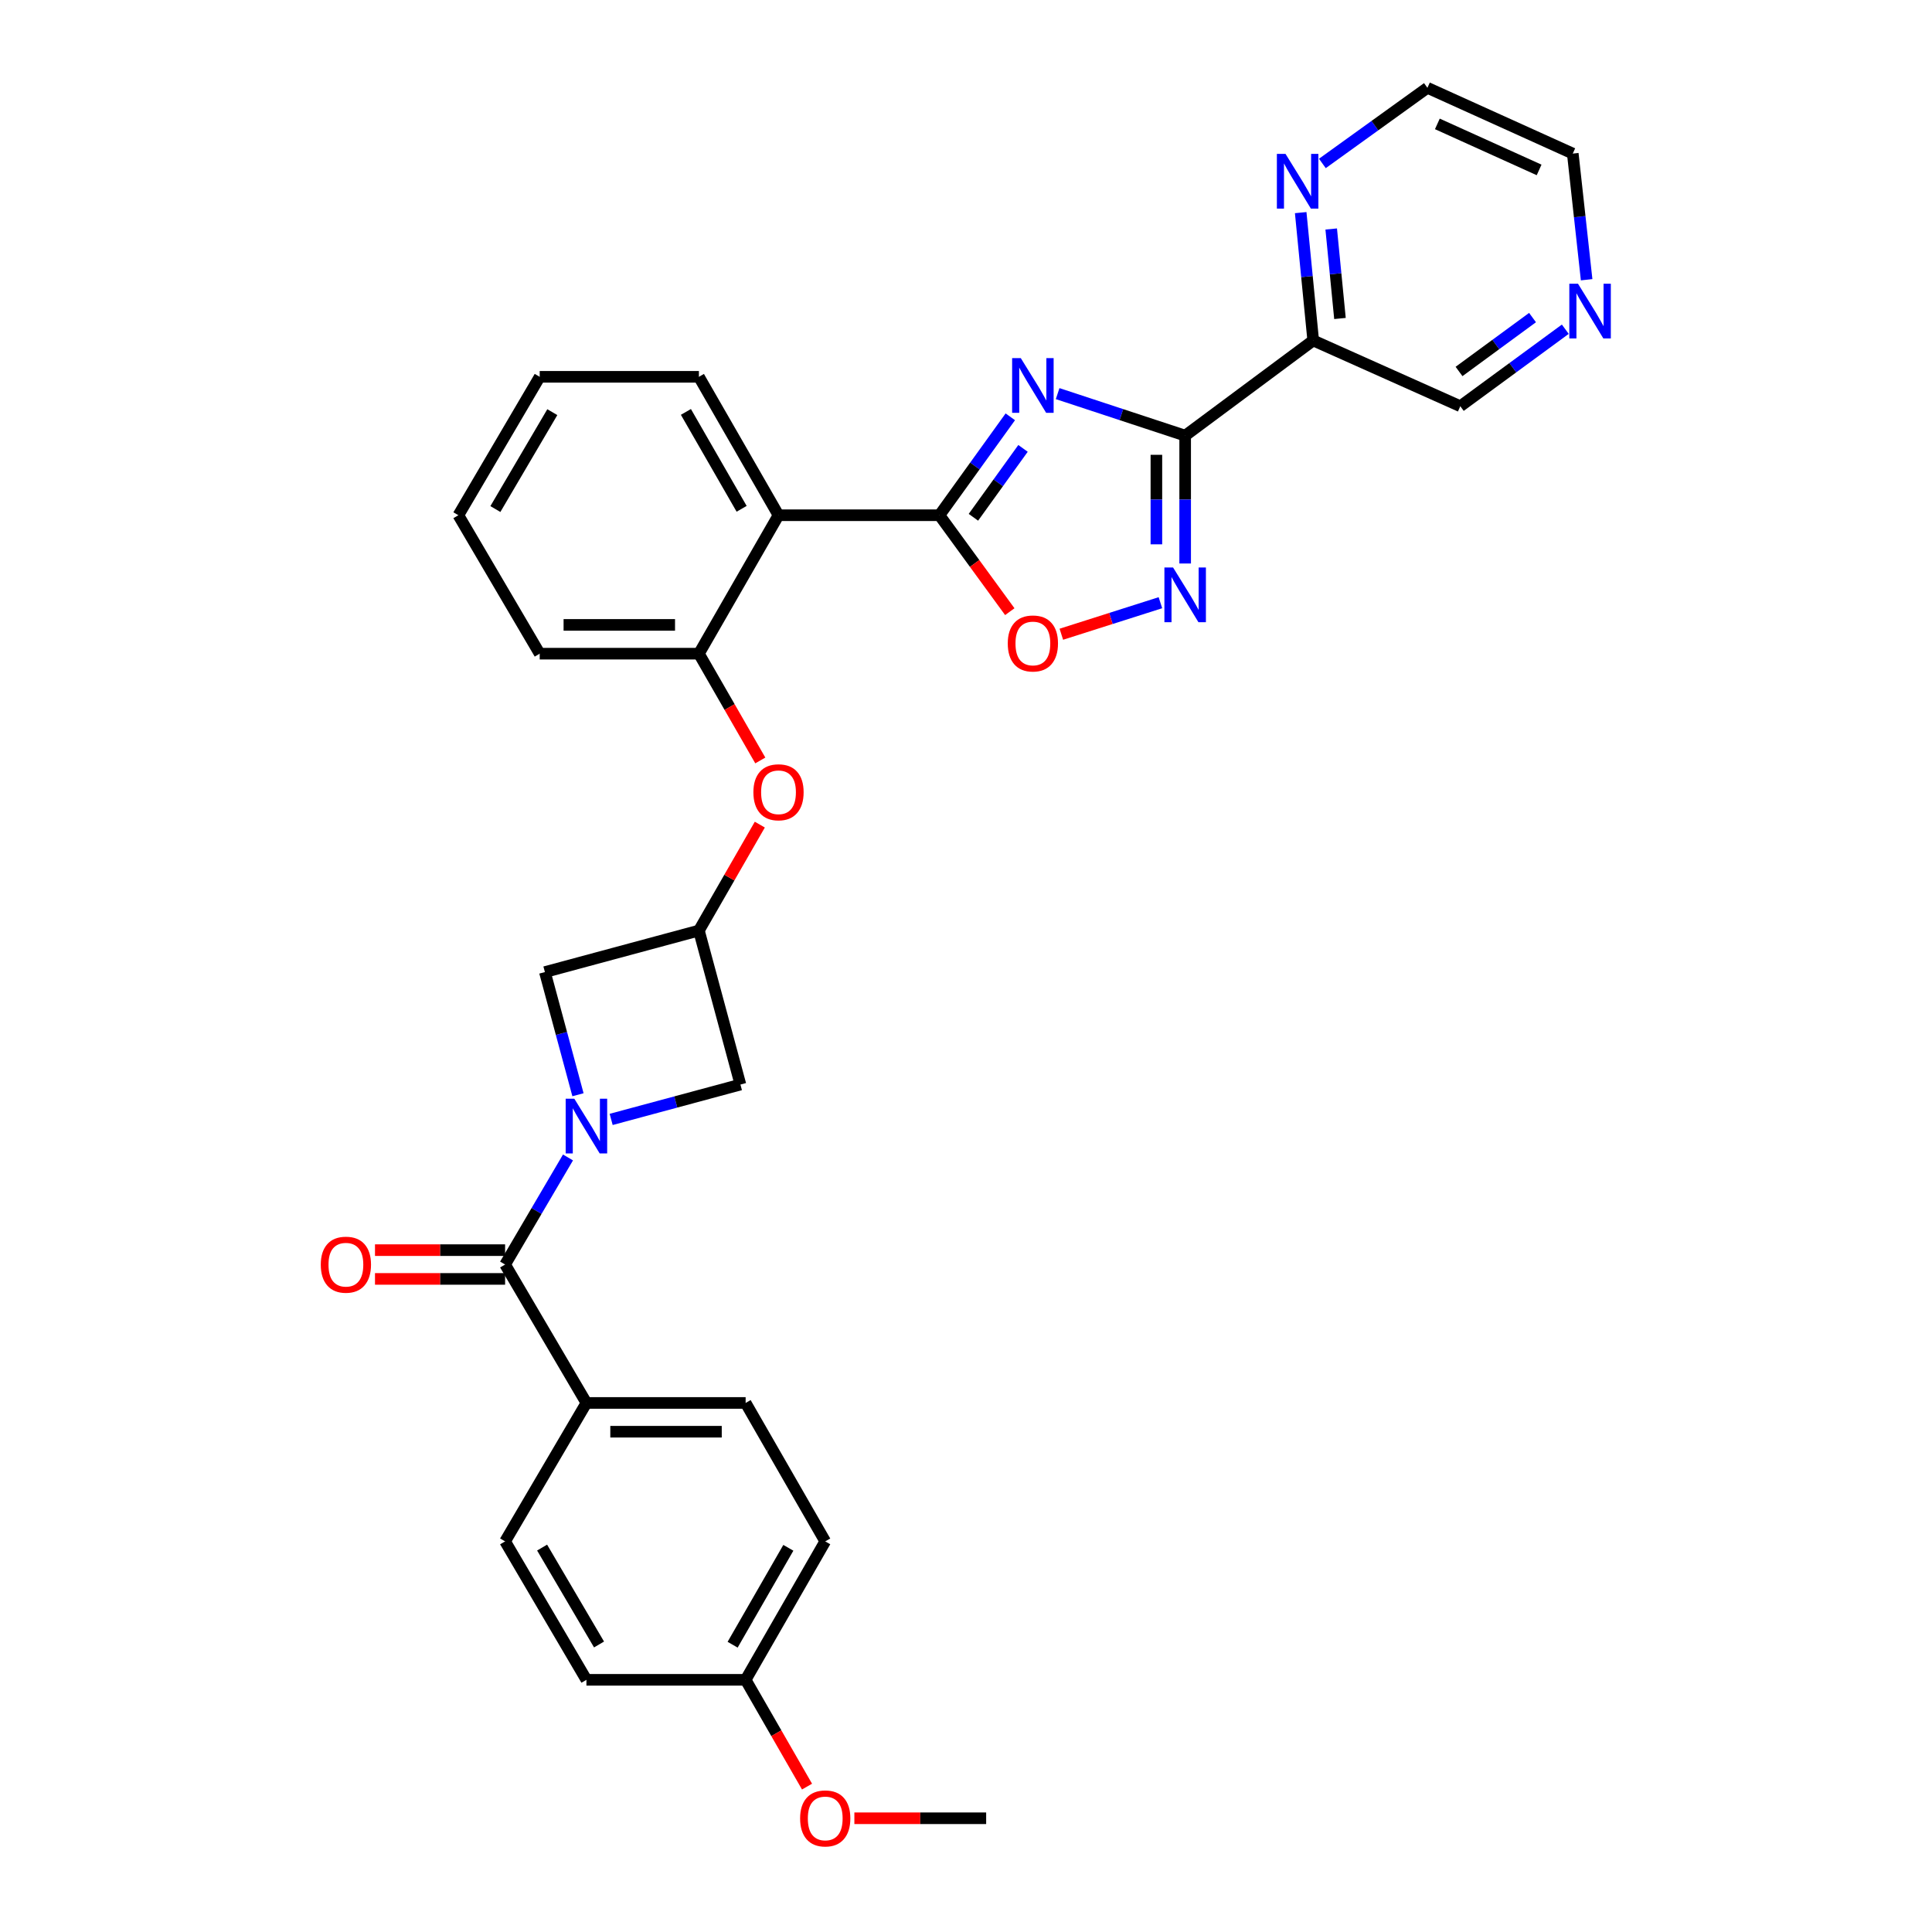 <?xml version='1.0' encoding='iso-8859-1'?>
<svg version='1.1' baseProfile='full'
              xmlns='http://www.w3.org/2000/svg'
                      xmlns:rdkit='http://www.rdkit.org/xml'
                      xmlns:xlink='http://www.w3.org/1999/xlink'
                  xml:space='preserve'
width='1000px' height='1000px' viewBox='0 0 1000 1000'>
<!-- END OF HEADER -->
<rect style='opacity:1.0;fill:#FFFFFF;stroke:none' width='1000' height='1000' x='0' y='0'> </rect>
<path class='bond-0' d='M 547.432,203.735 L 580.435,214.609' style='fill:none;fill-rule:evenodd;stroke:#0000FF;stroke-width:6px;stroke-linecap:butt;stroke-linejoin:miter;stroke-opacity:1' />
<path class='bond-0' d='M 580.435,214.609 L 613.437,225.483' style='fill:none;fill-rule:evenodd;stroke:#000000;stroke-width:6px;stroke-linecap:butt;stroke-linejoin:miter;stroke-opacity:1' />
<path class='bond-1' d='M 522.931,215.742 L 504.591,241.213' style='fill:none;fill-rule:evenodd;stroke:#0000FF;stroke-width:6px;stroke-linecap:butt;stroke-linejoin:miter;stroke-opacity:1' />
<path class='bond-1' d='M 504.591,241.213 L 486.251,266.685' style='fill:none;fill-rule:evenodd;stroke:#000000;stroke-width:6px;stroke-linecap:butt;stroke-linejoin:miter;stroke-opacity:1' />
<path class='bond-1' d='M 529.514,232.086 L 516.676,249.915' style='fill:none;fill-rule:evenodd;stroke:#0000FF;stroke-width:6px;stroke-linecap:butt;stroke-linejoin:miter;stroke-opacity:1' />
<path class='bond-1' d='M 516.676,249.915 L 503.838,267.745' style='fill:none;fill-rule:evenodd;stroke:#000000;stroke-width:6px;stroke-linecap:butt;stroke-linejoin:miter;stroke-opacity:1' />
<path class='bond-2' d='M 613.437,225.483 L 613.437,258.575' style='fill:none;fill-rule:evenodd;stroke:#000000;stroke-width:6px;stroke-linecap:butt;stroke-linejoin:miter;stroke-opacity:1' />
<path class='bond-2' d='M 613.437,258.575 L 613.437,291.666' style='fill:none;fill-rule:evenodd;stroke:#0000FF;stroke-width:6px;stroke-linecap:butt;stroke-linejoin:miter;stroke-opacity:1' />
<path class='bond-2' d='M 598.545,235.411 L 598.545,258.575' style='fill:none;fill-rule:evenodd;stroke:#000000;stroke-width:6px;stroke-linecap:butt;stroke-linejoin:miter;stroke-opacity:1' />
<path class='bond-2' d='M 598.545,258.575 L 598.545,281.739' style='fill:none;fill-rule:evenodd;stroke:#0000FF;stroke-width:6px;stroke-linecap:butt;stroke-linejoin:miter;stroke-opacity:1' />
<path class='bond-3' d='M 613.437,225.483 L 679.715,176.224' style='fill:none;fill-rule:evenodd;stroke:#000000;stroke-width:6px;stroke-linecap:butt;stroke-linejoin:miter;stroke-opacity:1' />
<path class='bond-4' d='M 486.251,266.685 L 402.954,266.685' style='fill:none;fill-rule:evenodd;stroke:#000000;stroke-width:6px;stroke-linecap:butt;stroke-linejoin:miter;stroke-opacity:1' />
<path class='bond-5' d='M 486.251,266.685 L 504.461,291.642' style='fill:none;fill-rule:evenodd;stroke:#000000;stroke-width:6px;stroke-linecap:butt;stroke-linejoin:miter;stroke-opacity:1' />
<path class='bond-5' d='M 504.461,291.642 L 522.671,316.599' style='fill:none;fill-rule:evenodd;stroke:#FF0000;stroke-width:6px;stroke-linecap:butt;stroke-linejoin:miter;stroke-opacity:1' />
<path class='bond-6' d='M 299.159,566.636 L 290.599,534.891' style='fill:none;fill-rule:evenodd;stroke:#0000FF;stroke-width:6px;stroke-linecap:butt;stroke-linejoin:miter;stroke-opacity:1' />
<path class='bond-6' d='M 290.599,534.891 L 282.039,503.146' style='fill:none;fill-rule:evenodd;stroke:#000000;stroke-width:6px;stroke-linecap:butt;stroke-linejoin:miter;stroke-opacity:1' />
<path class='bond-7' d='M 293.994,599.098 L 277.716,626.807' style='fill:none;fill-rule:evenodd;stroke:#0000FF;stroke-width:6px;stroke-linecap:butt;stroke-linejoin:miter;stroke-opacity:1' />
<path class='bond-7' d='M 277.716,626.807 L 261.438,654.516' style='fill:none;fill-rule:evenodd;stroke:#000000;stroke-width:6px;stroke-linecap:butt;stroke-linejoin:miter;stroke-opacity:1' />
<path class='bond-8' d='M 316.337,579.407 L 349.792,570.387' style='fill:none;fill-rule:evenodd;stroke:#0000FF;stroke-width:6px;stroke-linecap:butt;stroke-linejoin:miter;stroke-opacity:1' />
<path class='bond-8' d='M 349.792,570.387 L 383.247,561.366' style='fill:none;fill-rule:evenodd;stroke:#000000;stroke-width:6px;stroke-linecap:butt;stroke-linejoin:miter;stroke-opacity:1' />
<path class='bond-9' d='M 600.63,311.962 L 574.989,320.122' style='fill:none;fill-rule:evenodd;stroke:#0000FF;stroke-width:6px;stroke-linecap:butt;stroke-linejoin:miter;stroke-opacity:1' />
<path class='bond-9' d='M 574.989,320.122 L 549.349,328.282' style='fill:none;fill-rule:evenodd;stroke:#FF0000;stroke-width:6px;stroke-linecap:butt;stroke-linejoin:miter;stroke-opacity:1' />
<path class='bond-10' d='M 402.954,266.685 L 361.753,338.34' style='fill:none;fill-rule:evenodd;stroke:#000000;stroke-width:6px;stroke-linecap:butt;stroke-linejoin:miter;stroke-opacity:1' />
<path class='bond-11' d='M 402.954,266.685 L 361.753,195.037' style='fill:none;fill-rule:evenodd;stroke:#000000;stroke-width:6px;stroke-linecap:butt;stroke-linejoin:miter;stroke-opacity:1' />
<path class='bond-11' d='M 383.865,263.361 L 355.024,213.208' style='fill:none;fill-rule:evenodd;stroke:#000000;stroke-width:6px;stroke-linecap:butt;stroke-linejoin:miter;stroke-opacity:1' />
<path class='bond-12' d='M 261.438,654.516 L 303.533,726.163' style='fill:none;fill-rule:evenodd;stroke:#000000;stroke-width:6px;stroke-linecap:butt;stroke-linejoin:miter;stroke-opacity:1' />
<path class='bond-13' d='M 261.438,647.07 L 227.767,647.07' style='fill:none;fill-rule:evenodd;stroke:#000000;stroke-width:6px;stroke-linecap:butt;stroke-linejoin:miter;stroke-opacity:1' />
<path class='bond-13' d='M 227.767,647.07 L 194.096,647.07' style='fill:none;fill-rule:evenodd;stroke:#FF0000;stroke-width:6px;stroke-linecap:butt;stroke-linejoin:miter;stroke-opacity:1' />
<path class='bond-13' d='M 261.438,661.962 L 227.767,661.962' style='fill:none;fill-rule:evenodd;stroke:#000000;stroke-width:6px;stroke-linecap:butt;stroke-linejoin:miter;stroke-opacity:1' />
<path class='bond-13' d='M 227.767,661.962 L 194.096,661.962' style='fill:none;fill-rule:evenodd;stroke:#FF0000;stroke-width:6px;stroke-linecap:butt;stroke-linejoin:miter;stroke-opacity:1' />
<path class='bond-14' d='M 679.715,176.224 L 676.477,143.137' style='fill:none;fill-rule:evenodd;stroke:#000000;stroke-width:6px;stroke-linecap:butt;stroke-linejoin:miter;stroke-opacity:1' />
<path class='bond-14' d='M 676.477,143.137 L 673.238,110.051' style='fill:none;fill-rule:evenodd;stroke:#0000FF;stroke-width:6px;stroke-linecap:butt;stroke-linejoin:miter;stroke-opacity:1' />
<path class='bond-14' d='M 693.565,164.847 L 691.298,141.686' style='fill:none;fill-rule:evenodd;stroke:#000000;stroke-width:6px;stroke-linecap:butt;stroke-linejoin:miter;stroke-opacity:1' />
<path class='bond-14' d='M 691.298,141.686 L 689.031,118.526' style='fill:none;fill-rule:evenodd;stroke:#0000FF;stroke-width:6px;stroke-linecap:butt;stroke-linejoin:miter;stroke-opacity:1' />
<path class='bond-15' d='M 679.715,176.224 L 755.847,210.26' style='fill:none;fill-rule:evenodd;stroke:#000000;stroke-width:6px;stroke-linecap:butt;stroke-linejoin:miter;stroke-opacity:1' />
<path class='bond-16' d='M 361.753,338.34 L 377.643,365.975' style='fill:none;fill-rule:evenodd;stroke:#000000;stroke-width:6px;stroke-linecap:butt;stroke-linejoin:miter;stroke-opacity:1' />
<path class='bond-16' d='M 377.643,365.975 L 393.532,393.61' style='fill:none;fill-rule:evenodd;stroke:#FF0000;stroke-width:6px;stroke-linecap:butt;stroke-linejoin:miter;stroke-opacity:1' />
<path class='bond-17' d='M 361.753,338.34 L 279.35,338.34' style='fill:none;fill-rule:evenodd;stroke:#000000;stroke-width:6px;stroke-linecap:butt;stroke-linejoin:miter;stroke-opacity:1' />
<path class='bond-17' d='M 349.393,323.448 L 291.711,323.448' style='fill:none;fill-rule:evenodd;stroke:#000000;stroke-width:6px;stroke-linecap:butt;stroke-linejoin:miter;stroke-opacity:1' />
<path class='bond-18' d='M 361.753,481.652 L 377.516,454.237' style='fill:none;fill-rule:evenodd;stroke:#000000;stroke-width:6px;stroke-linecap:butt;stroke-linejoin:miter;stroke-opacity:1' />
<path class='bond-18' d='M 377.516,454.237 L 393.279,426.822' style='fill:none;fill-rule:evenodd;stroke:#FF0000;stroke-width:6px;stroke-linecap:butt;stroke-linejoin:miter;stroke-opacity:1' />
<path class='bond-19' d='M 361.753,481.652 L 383.247,561.366' style='fill:none;fill-rule:evenodd;stroke:#000000;stroke-width:6px;stroke-linecap:butt;stroke-linejoin:miter;stroke-opacity:1' />
<path class='bond-20' d='M 361.753,481.652 L 282.039,503.146' style='fill:none;fill-rule:evenodd;stroke:#000000;stroke-width:6px;stroke-linecap:butt;stroke-linejoin:miter;stroke-opacity:1' />
<path class='bond-21' d='M 303.533,726.163 L 385.936,726.163' style='fill:none;fill-rule:evenodd;stroke:#000000;stroke-width:6px;stroke-linecap:butt;stroke-linejoin:miter;stroke-opacity:1' />
<path class='bond-21' d='M 315.894,741.055 L 373.576,741.055' style='fill:none;fill-rule:evenodd;stroke:#000000;stroke-width:6px;stroke-linecap:butt;stroke-linejoin:miter;stroke-opacity:1' />
<path class='bond-22' d='M 303.533,726.163 L 261.438,797.819' style='fill:none;fill-rule:evenodd;stroke:#000000;stroke-width:6px;stroke-linecap:butt;stroke-linejoin:miter;stroke-opacity:1' />
<path class='bond-23' d='M 684.458,84.599 L 711.644,65.026' style='fill:none;fill-rule:evenodd;stroke:#0000FF;stroke-width:6px;stroke-linecap:butt;stroke-linejoin:miter;stroke-opacity:1' />
<path class='bond-23' d='M 711.644,65.026 L 738.829,45.455' style='fill:none;fill-rule:evenodd;stroke:#000000;stroke-width:6px;stroke-linecap:butt;stroke-linejoin:miter;stroke-opacity:1' />
<path class='bond-24' d='M 810.196,170.404 L 783.022,190.332' style='fill:none;fill-rule:evenodd;stroke:#0000FF;stroke-width:6px;stroke-linecap:butt;stroke-linejoin:miter;stroke-opacity:1' />
<path class='bond-24' d='M 783.022,190.332 L 755.847,210.26' style='fill:none;fill-rule:evenodd;stroke:#000000;stroke-width:6px;stroke-linecap:butt;stroke-linejoin:miter;stroke-opacity:1' />
<path class='bond-24' d='M 793.237,164.373 L 774.215,178.323' style='fill:none;fill-rule:evenodd;stroke:#0000FF;stroke-width:6px;stroke-linecap:butt;stroke-linejoin:miter;stroke-opacity:1' />
<path class='bond-24' d='M 774.215,178.323 L 755.193,192.273' style='fill:none;fill-rule:evenodd;stroke:#000000;stroke-width:6px;stroke-linecap:butt;stroke-linejoin:miter;stroke-opacity:1' />
<path class='bond-25' d='M 821.238,144.791 L 817.653,112.141' style='fill:none;fill-rule:evenodd;stroke:#0000FF;stroke-width:6px;stroke-linecap:butt;stroke-linejoin:miter;stroke-opacity:1' />
<path class='bond-25' d='M 817.653,112.141 L 814.067,79.491' style='fill:none;fill-rule:evenodd;stroke:#000000;stroke-width:6px;stroke-linecap:butt;stroke-linejoin:miter;stroke-opacity:1' />
<path class='bond-26' d='M 385.936,726.163 L 427.138,797.819' style='fill:none;fill-rule:evenodd;stroke:#000000;stroke-width:6px;stroke-linecap:butt;stroke-linejoin:miter;stroke-opacity:1' />
<path class='bond-27' d='M 261.438,797.819 L 303.533,869.474' style='fill:none;fill-rule:evenodd;stroke:#000000;stroke-width:6px;stroke-linecap:butt;stroke-linejoin:miter;stroke-opacity:1' />
<path class='bond-27' d='M 280.593,801.024 L 310.059,851.183' style='fill:none;fill-rule:evenodd;stroke:#000000;stroke-width:6px;stroke-linecap:butt;stroke-linejoin:miter;stroke-opacity:1' />
<path class='bond-28' d='M 385.936,869.474 L 303.533,869.474' style='fill:none;fill-rule:evenodd;stroke:#000000;stroke-width:6px;stroke-linecap:butt;stroke-linejoin:miter;stroke-opacity:1' />
<path class='bond-29' d='M 385.936,869.474 L 401.826,897.109' style='fill:none;fill-rule:evenodd;stroke:#000000;stroke-width:6px;stroke-linecap:butt;stroke-linejoin:miter;stroke-opacity:1' />
<path class='bond-29' d='M 401.826,897.109 L 417.715,924.744' style='fill:none;fill-rule:evenodd;stroke:#FF0000;stroke-width:6px;stroke-linecap:butt;stroke-linejoin:miter;stroke-opacity:1' />
<path class='bond-30' d='M 385.936,869.474 L 427.138,797.819' style='fill:none;fill-rule:evenodd;stroke:#000000;stroke-width:6px;stroke-linecap:butt;stroke-linejoin:miter;stroke-opacity:1' />
<path class='bond-30' d='M 379.206,851.303 L 408.047,801.144' style='fill:none;fill-rule:evenodd;stroke:#000000;stroke-width:6px;stroke-linecap:butt;stroke-linejoin:miter;stroke-opacity:1' />
<path class='bond-31' d='M 361.753,195.037 L 279.35,195.037' style='fill:none;fill-rule:evenodd;stroke:#000000;stroke-width:6px;stroke-linecap:butt;stroke-linejoin:miter;stroke-opacity:1' />
<path class='bond-32' d='M 442.22,941.13 L 476.327,941.13' style='fill:none;fill-rule:evenodd;stroke:#FF0000;stroke-width:6px;stroke-linecap:butt;stroke-linejoin:miter;stroke-opacity:1' />
<path class='bond-32' d='M 476.327,941.13 L 510.434,941.13' style='fill:none;fill-rule:evenodd;stroke:#000000;stroke-width:6px;stroke-linecap:butt;stroke-linejoin:miter;stroke-opacity:1' />
<path class='bond-33' d='M 279.35,338.34 L 237.255,266.685' style='fill:none;fill-rule:evenodd;stroke:#000000;stroke-width:6px;stroke-linecap:butt;stroke-linejoin:miter;stroke-opacity:1' />
<path class='bond-34' d='M 738.829,45.455 L 814.067,79.491' style='fill:none;fill-rule:evenodd;stroke:#000000;stroke-width:6px;stroke-linecap:butt;stroke-linejoin:miter;stroke-opacity:1' />
<path class='bond-34' d='M 743.976,64.128 L 796.643,87.954' style='fill:none;fill-rule:evenodd;stroke:#000000;stroke-width:6px;stroke-linecap:butt;stroke-linejoin:miter;stroke-opacity:1' />
<path class='bond-35' d='M 279.35,195.037 L 237.255,266.685' style='fill:none;fill-rule:evenodd;stroke:#000000;stroke-width:6px;stroke-linecap:butt;stroke-linejoin:miter;stroke-opacity:1' />
<path class='bond-35' d='M 285.876,213.328 L 256.409,263.481' style='fill:none;fill-rule:evenodd;stroke:#000000;stroke-width:6px;stroke-linecap:butt;stroke-linejoin:miter;stroke-opacity:1' />
<path  class='atom-0' d='M 528.357 185.353
L 537.637 200.353
Q 538.557 201.833, 540.037 204.513
Q 541.517 207.193, 541.597 207.353
L 541.597 185.353
L 545.357 185.353
L 545.357 213.673
L 541.477 213.673
L 531.517 197.273
Q 530.357 195.353, 529.117 193.153
Q 527.917 190.953, 527.557 190.273
L 527.557 213.673
L 523.877 213.673
L 523.877 185.353
L 528.357 185.353
' fill='#0000FF'/>
<path  class='atom-3' d='M 297.273 568.7
L 306.553 583.7
Q 307.473 585.18, 308.953 587.86
Q 310.433 590.54, 310.513 590.7
L 310.513 568.7
L 314.273 568.7
L 314.273 597.02
L 310.393 597.02
L 300.433 580.62
Q 299.273 578.7, 298.033 576.5
Q 296.833 574.3, 296.473 573.62
L 296.473 597.02
L 292.793 597.02
L 292.793 568.7
L 297.273 568.7
' fill='#0000FF'/>
<path  class='atom-4' d='M 607.177 293.726
L 616.457 308.726
Q 617.377 310.206, 618.857 312.886
Q 620.337 315.566, 620.417 315.726
L 620.417 293.726
L 624.177 293.726
L 624.177 322.046
L 620.297 322.046
L 610.337 305.646
Q 609.177 303.726, 607.937 301.526
Q 606.737 299.326, 606.377 298.646
L 606.377 322.046
L 602.697 322.046
L 602.697 293.726
L 607.177 293.726
' fill='#0000FF'/>
<path  class='atom-7' d='M 521.617 333.051
Q 521.617 326.251, 524.977 322.451
Q 528.337 318.651, 534.617 318.651
Q 540.897 318.651, 544.257 322.451
Q 547.617 326.251, 547.617 333.051
Q 547.617 339.931, 544.217 343.851
Q 540.817 347.731, 534.617 347.731
Q 528.377 347.731, 524.977 343.851
Q 521.617 339.971, 521.617 333.051
M 534.617 344.531
Q 538.937 344.531, 541.257 341.651
Q 543.617 338.731, 543.617 333.051
Q 543.617 327.491, 541.257 324.691
Q 538.937 321.851, 534.617 321.851
Q 530.297 321.851, 527.937 324.651
Q 525.617 327.451, 525.617 333.051
Q 525.617 338.771, 527.937 341.651
Q 530.297 344.531, 534.617 344.531
' fill='#FF0000'/>
<path  class='atom-13' d='M 389.954 410.076
Q 389.954 403.276, 393.314 399.476
Q 396.674 395.676, 402.954 395.676
Q 409.234 395.676, 412.594 399.476
Q 415.954 403.276, 415.954 410.076
Q 415.954 416.956, 412.554 420.876
Q 409.154 424.756, 402.954 424.756
Q 396.714 424.756, 393.314 420.876
Q 389.954 416.996, 389.954 410.076
M 402.954 421.556
Q 407.274 421.556, 409.594 418.676
Q 411.954 415.756, 411.954 410.076
Q 411.954 404.516, 409.594 401.716
Q 407.274 398.876, 402.954 398.876
Q 398.634 398.876, 396.274 401.676
Q 393.954 404.476, 393.954 410.076
Q 393.954 415.796, 396.274 418.676
Q 398.634 421.556, 402.954 421.556
' fill='#FF0000'/>
<path  class='atom-15' d='M 665.389 79.661
L 674.669 94.661
Q 675.589 96.141, 677.069 98.821
Q 678.549 101.501, 678.629 101.661
L 678.629 79.661
L 682.389 79.661
L 682.389 107.981
L 678.509 107.981
L 668.549 91.581
Q 667.389 89.661, 666.149 87.461
Q 664.949 85.261, 664.589 84.581
L 664.589 107.981
L 660.909 107.981
L 660.909 79.661
L 665.389 79.661
' fill='#0000FF'/>
<path  class='atom-16' d='M 166.036 654.596
Q 166.036 647.796, 169.396 643.996
Q 172.756 640.196, 179.036 640.196
Q 185.316 640.196, 188.676 643.996
Q 192.036 647.796, 192.036 654.596
Q 192.036 661.476, 188.636 665.396
Q 185.236 669.276, 179.036 669.276
Q 172.796 669.276, 169.396 665.396
Q 166.036 661.516, 166.036 654.596
M 179.036 666.076
Q 183.356 666.076, 185.676 663.196
Q 188.036 660.276, 188.036 654.596
Q 188.036 649.036, 185.676 646.236
Q 183.356 643.396, 179.036 643.396
Q 174.716 643.396, 172.356 646.196
Q 170.036 648.996, 170.036 654.596
Q 170.036 660.316, 172.356 663.196
Q 174.716 666.076, 179.036 666.076
' fill='#FF0000'/>
<path  class='atom-17' d='M 816.759 146.841
L 826.039 161.841
Q 826.959 163.321, 828.439 166.001
Q 829.919 168.681, 829.999 168.841
L 829.999 146.841
L 833.759 146.841
L 833.759 175.161
L 829.879 175.161
L 819.919 158.761
Q 818.759 156.841, 817.519 154.641
Q 816.319 152.441, 815.959 151.761
L 815.959 175.161
L 812.279 175.161
L 812.279 146.841
L 816.759 146.841
' fill='#0000FF'/>
<path  class='atom-25' d='M 414.138 941.21
Q 414.138 934.41, 417.498 930.61
Q 420.858 926.81, 427.138 926.81
Q 433.418 926.81, 436.778 930.61
Q 440.138 934.41, 440.138 941.21
Q 440.138 948.09, 436.738 952.01
Q 433.338 955.89, 427.138 955.89
Q 420.898 955.89, 417.498 952.01
Q 414.138 948.13, 414.138 941.21
M 427.138 952.69
Q 431.458 952.69, 433.778 949.81
Q 436.138 946.89, 436.138 941.21
Q 436.138 935.65, 433.778 932.85
Q 431.458 930.01, 427.138 930.01
Q 422.818 930.01, 420.458 932.81
Q 418.138 935.61, 418.138 941.21
Q 418.138 946.93, 420.458 949.81
Q 422.818 952.69, 427.138 952.69
' fill='#FF0000'/>
</svg>
